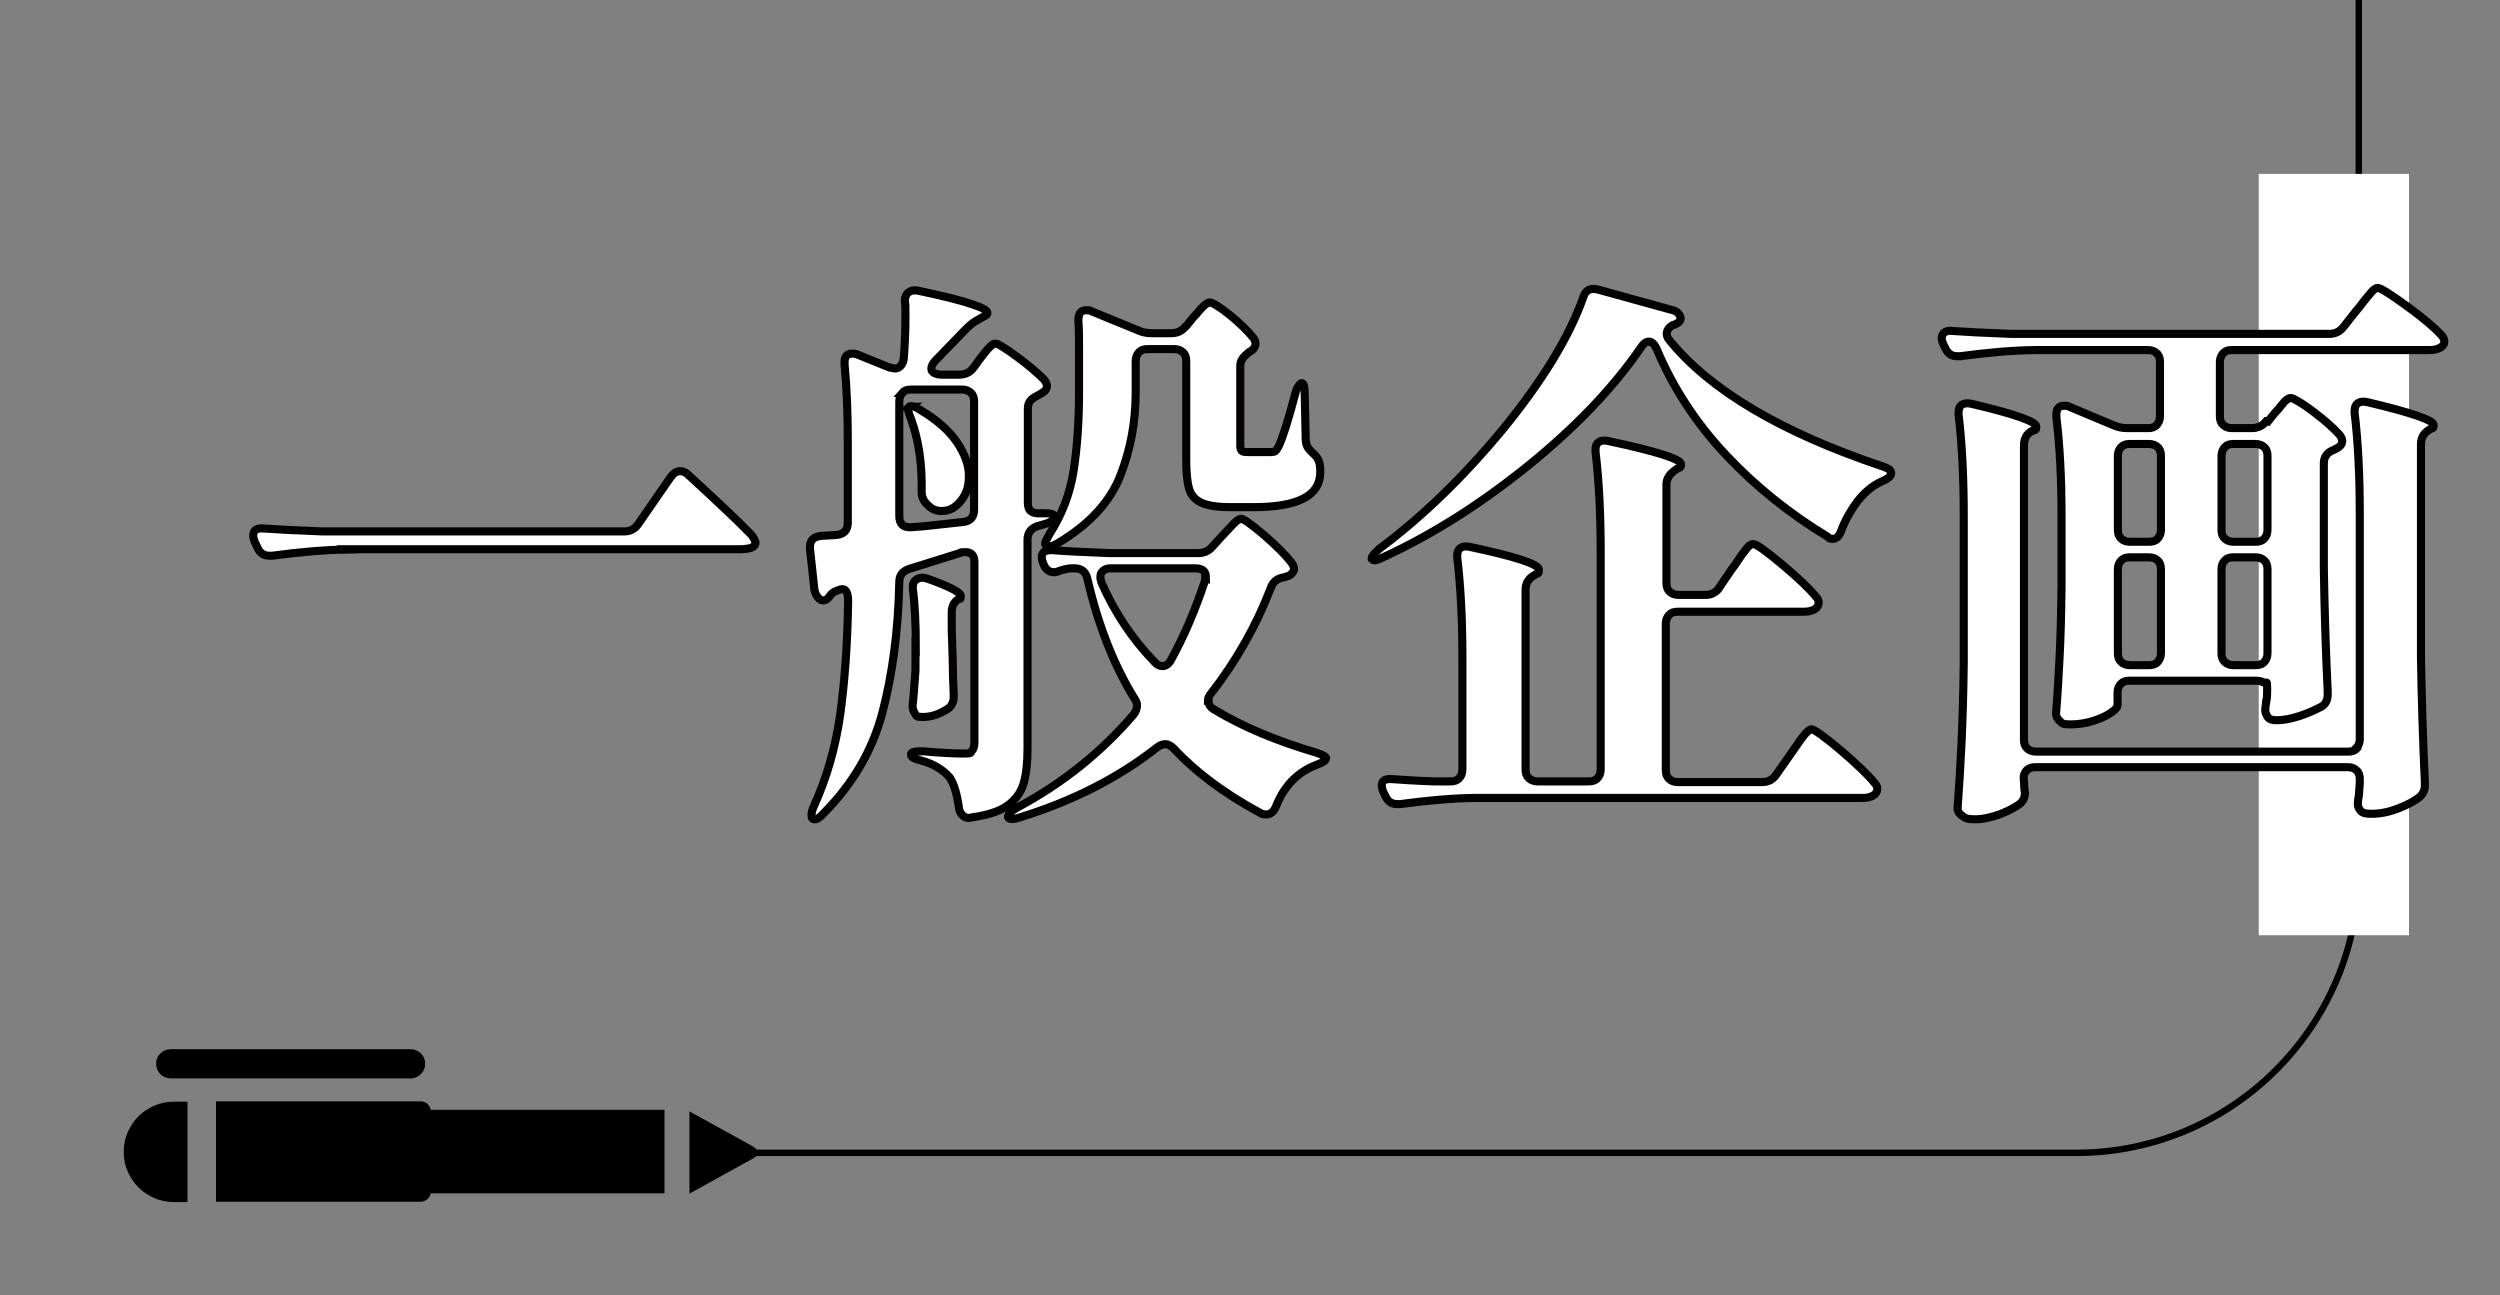 <?xml version="1.0" encoding="UTF-8"?>
<svg xmlns="http://www.w3.org/2000/svg" version="1.1" viewBox="0 0 772 400">
  <rect x="0" y="0" width="772" height="400" fill="#808080" stroke="none"/>
  <defs>
    <style>
      .cls-1 {
        fill: #fff;
      }

      .cls-2 {
        stroke-width: 2px;
      }

      .cls-2, .cls-3 {
        fill: none;
        stroke: #040000;
        stroke-miterlimit: 10;
      }

      .cls-4 {
        isolation: isolate;
      }

      .cls-3 {
        stroke-width: 2.5px;
      }
    </style>
  </defs>
  <!-- Generator: Adobe Illustrator 28.6.0, SVG Export Plug-In . SVG Version: 1.2.0 Build 709)  -->
  <g>
    <g id="_レイヤー_1" data-name="レイヤー_1">
      <g id="contents">
        <g>
          <g>
            <path d="M38.2,355.7c0,8.5,6.9,15.5,15.5,15.5h4.2v-31h-4.2c-8.5,0-15.5,6.9-15.5,15.5h0Z"/>
            <path d="M129.9,371.1c1.5,0,2.8-1.1,3.1-2.6h72.2v-25.8h-72.2c-.3-1.5-1.5-2.6-3.1-2.6h-63.2v31h63.2Z"/>
          </g>
          <path d="M232.6,354.1l-.3-.2-10.6,7.6,10.6-7.6-19.4-10.7v25.4l19.7-10.9c1.8-1,1.8-2.6,0-3.6h0Z"/>
          <path d="M131.3,328.5c0,2.5-2,4.5-4.5,4.5H52.7c-2.5,0-4.5-2-4.5-4.5s2-4.5,4.5-4.5h74.1c2.5,0,4.5,2,4.5,4.5Z"/>
        </g>
        <path class="cls-2" d="M229.3,356h411.8c48.2,0,87.3-39.1,87.3-87.3V-.5"/>
        <rect class="cls-1" x="697.5" y="53.7" width="46.4" height="235.1"/>
        <g class="cls-4">
          <g class="cls-4">
            <path class="cls-1" d="M107.1,169.7c-7.1.1-14.7.8-23,1.9h-1c-1.6,0-2.8-.8-3.5-2.3l-.9-1.9c-.3-.7-.5-1.4-.5-2.1,0-1.6,1.1-2.3,3.3-2.1,4.1.3,10.1.6,18.1.9h93.2c1.9,0,3.3-.8,4.3-2.3l10.1-14.6c.9-1.2,1.9-1.7,2.8-1.7s1.6.3,2.4,1c8.7,8,15.1,14,19.1,18.1.9.9,1.4,1.7,1.6,2.4l.2.5c0,1-.8,1.7-2.4,1.9-.5.1-1.2.2-2.1.2h-121.8Z"/>
            <path class="cls-1" d="M300.9,113.2l1.7-2.4c.5-.6,1-1.2,1.5-1.9.5-.7,1.1-1.3,1.7-1.9s1.1-.9,1.6-.9c.8,0,3,1.4,6.7,4.1,3.7,2.7,6.4,5.1,8.3,7,.6.8.9,1.5.9,1.9,0,.9-.5,1.7-1.6,2.3l-1.2.7c-1,.5-1.8,1-2.3,1.6-.5.6-.8,1.4-.8,2.4v29.1c0,1.3.3,2.2,1,2.7.7.5,1.6.7,2.8.6h1.7c1.6,0,2.5.3,2.8.9v.2c0,.5-.2.9-.7,1.2-.5.3-1.2.7-2.3,1l-2.4.7c-2,.7-3,2.1-3,4.2v64.5c0,4.4-.4,8-1.2,10.7-.8,2.7-2.4,5-4.9,6.8-2.4,1.8-6.1,3-11,3.7l-1,.2c-.8,0-1.5-.3-2.1-1-.6-.6-.9-1.4-1-2.3-.6-4.2-1.5-7.2-2.8-9.2-2.1-2.4-5-4.2-8.7-5.2-2.2-.5-3.3-1.1-3.3-1.9s1.3-1,3.8-1c5.6.5,9.7.7,12.5.7s2-.3,2.5-.8c.5-.5.8-1.4.8-2.5v-55.8c0-2.1-.9-3.1-2.8-3.1s-1,0-1.4.2l-16,5c-2,.7-3,2-3,4-.3,15.1-2.1,28.5-5.2,40.3-3.1,11.8-9.2,22.1-18.1,31.1-1.5,1.7-2.7,2.3-3.5,1.7-.2-.2-.3-.6-.3-1,0-.8.2-1.7.7-2.8,3.9-8.5,6.6-17.8,8.1-27.9,1.4-10.1,2.3-21.9,2.5-35.4,0-2.9-.8-4.1-2.3-3.7-1.6.5-2.6,1-3,1.6l-.7.9c-.5.6-1,.9-1.7.9s-1.1-.3-1.7-1c-.5-.6-.8-1.4-1-2.2l-1.4-12.9v-.3c0-2.1,1.1-3.2,3.3-3.5l4.9-.3c2.3-.2,3.5-1.5,3.5-3.8v-24.7c0-8.7-.3-16.8-1-24.2v-.7c0-1.7.8-2.6,2.3-2.6s.8.1,1.7.3l9.9,4,1.6.3c.8,0,1.4-.3,1.9-.9.5-.6.8-1.3.9-2.3.3-4.1.5-8.2.5-12.5s0-4-.2-5c0-1.3.4-2.2,1.1-2.8.8-.6,1.8-.8,3.2-.5,8,1.7,13.5,3.1,16.6,4.2,3.1,1,4.6,1.9,4.6,2.6s-.5.8-1.6,1.4l-1.2.7c-1.2.6-2.4,1.5-3.7,2.8l-9.4,9.7c-.9.9-1.4,1.8-1.4,2.6s.3,1,.9,1.4c.6.3,1.3.5,2.3.5h5.4c2,0,3.5-.8,4.5-2.3ZM278.7,121.3c-.6.6-1,1.5-1,2.7v35.3c0,2.6,1.3,3.7,3.8,3.5,2.1-.1,5.2-.4,9.4-.9l6.4-.7c2.3-.2,3.5-1.5,3.5-3.8v-33.4c0-1.2-.3-2.1-1-2.7-.6-.6-1.5-1-2.7-1h-15.8c-1.2,0-2.1.3-2.7,1ZM280.7,125.6c.1-.1.3-.2.7-.2.7,0,1.6.4,2.8,1.2,5.2,3.1,9,6.5,11.4,10.1,2.4,3.6,3.6,7,3.6,10.3s-.8,5.6-2.5,7.7c-1.7,2.1-3.6,3.1-5.8,3.1s-3.3-.7-4.7-2.1c-1-1-1.6-2.3-1.6-3.8.2-8.5-.9-16-3.3-22.6-.9-2.1-1.1-3.3-.5-3.7ZM282.8,199.8c0-7.3-.3-13.3-.9-17.9-.1-1,0-1.9.6-2.5.5-.6,1.2-1,2.2-1s.8.1,1.7.3c6.8,2.4,10.3,4.2,10.3,5.4s-.3.7-.9,1c-1.3.9-1.9,2.3-1.9,4v5.4l.3,9.2c0,2.7.1,6.2.3,10.6v1c0,1.3-.5,2.4-1.4,3.3-2.8,1.9-5.5,2.8-8,2.8s-2-.3-2.5-1c-.5-.7-.8-1.5-.8-2.4.2-1.5.5-5.2.9-11v-7.3ZM373.2,216.4c0,1.2.6,2.1,1.9,2.8,8.4,5.1,18.8,9.5,31.3,13.2,2.2.7,3.2,1.3,3.1,1.9-.1.3-.4.7-1,1-.5.3-1.2.6-2,.9-5.8,2.2-10,6.5-12.5,12.9-.7,1.6-1.7,2.4-3,2.4s-1.2-.2-1.9-.5c-11.3-6.1-20.1-12.8-26.6-19.8-.9-.9-1.8-1.4-2.6-1.4s-1.7.3-2.6,1c-11.8,9.3-25.9,16.5-42.3,21.6-2.1.7-3.3.7-3.7,0v-.3c0-.7.9-1.6,2.6-2.6,14.1-7.5,26.2-17.2,36.2-28.9.7-.9,1-1.9,1-2.8s-.3-1.3-.9-2.3c-6.1-9.9-11-22.1-14.4-36.7-.5-2.2-1.8-3.3-4-3.3h-.9c-.7,0-1.9.2-3.5.7-.7.3-1.3.5-1.9.5-1.3,0-2.3-.6-3-1.9l-.3-.7c-.3-.7-.5-1.4-.5-2.1,0-1.5,1.1-2.2,3.3-2.1,3.8.3,9.7.6,17.7.9h27.3c1.7,0,3.2-.6,4.3-1.9l3-3.3c.7-.7,1.7-1.8,3-3.2,1.3-1.4,2.3-2.2,3-2.2s3.1,1.7,7,5c3.8,3.3,6.6,6.1,8.4,8.4.6.8.9,1.5.9,2.1s-.5,1.5-1.6,2.1l-1.6.5c-2.1.3-3.4,1.5-4,3.3-4.5,11.7-10.7,22.6-18.4,32.5-.7.8-1,1.6-1,2.3ZM366.3,100.7l2.1-2.6c.5-.5,1.3-1.4,2.4-2.7,1.2-1.3,2.1-2,2.8-2s3,1.3,6.2,3.9c3.2,2.6,5.6,5,7.2,7,.5.6.7,1.2.7,1.9s-.5,1.7-1.6,2.3c-.2,0-.8.5-1.7,1.4-.9.9-1.4,1.9-1.4,2.8v24.7c0,.9.1,1.5.4,1.8.3.3,1,.4,2,.4h7.1c.6,0,1-.1,1.3-.3.3-.2.6-.7,1-1.4,1-1.9,2.8-7.3,5.2-16.4.2-.9.5-1.7,1-2.3.4-.6.7-.9,1-.9.6,0,.9,1.2.9,3.7l.3,13.6c0,.9.2,1.7.5,2.3.3.6,1,1.4,1.9,2.2.8.7,1.4,1.5,1.7,2.4.3.9.4,2,.4,3.3,0,7.2-6.8,10.8-20.5,10.8h-7.5c-3.9,0-6.9-.5-8.8-1.4-1.9-.9-3.2-2.4-3.7-4.3-.6-2-.9-5-.9-9v-30.4c0-1.2-.3-2.1-1-2.7-.6-.6-1.5-1-2.7-1h-8.2c-1.2,0-2.1.3-2.7,1-.6.6-1,1.5-1,2.7v9.6c0,9.2-1.6,17.8-4.8,25.9-3.2,8.1-9.6,15-19.2,20.7-.9.6-1.7.9-2.4,1-.7,0-1.2,0-1.4-.3l-.2-.5c0-.5.5-1.4,1.4-3,3.8-5.9,6.3-12.4,7.4-19.4,1.1-7,1.7-15.2,1.7-24.4v-13c0-3.9,0-6.9-.2-8.9v-.3c0-2.1.8-3.1,2.3-3.1s1.3.1,1.7.3l14.4,5.9c1.3.6,2.7.9,4.3.9h5.9c1.9,0,3.4-.7,4.5-2.1ZM372.4,178.3c0-1.9-1.1-2.8-3.3-2.8h-26.1c-.9,0-1.7.2-2.3.7-.6.5-.9,1.1-.9,1.9s.1.8.3,1.7c4.1,9.4,9.6,17.6,16.5,24.7.7.8,1.5,1.2,2.4,1.2s1.9-.6,2.6-1.9c4.1-7.4,7.5-15.5,10.4-24.2.1-.3.2-.8.2-1.4Z"/>
            <path class="cls-1" d="M509.1,105.5c-.8,0-1.6.6-2.3,1.7-8.5,12.4-20.1,24.6-34.8,36.5-14.7,11.9-29.7,21.4-44.9,28.4-1.9,1-3,1.2-3.5.5v-.3c0-.5.8-1.4,2.3-2.8,13.3-9.9,26.1-22.3,38.4-37.2,12.2-15,20.4-28.5,24.6-40.5.7-2.2,2.2-3,4.5-2.4l22.8,6.3c.8.1,1.5.5,2,1,.5.6.8,1.2.8,1.7s-.5,1.2-1.4,1.6l-.3.2c-.7.1-1.3.4-1.8,1-.5.5-.8,1.1-.8,1.8s.2,1.3.7,1.9c12.5,15.5,34.4,28.5,65.6,39,1,.3,1.8.7,2.3,1,.5.3.7.8.7,1.2,0,.9-1,1.8-3,2.6-2.8,1.3-5.2,3.3-7.4,6.1-2.1,2.8-3.8,5.8-5,9-.6,1.7-1.5,2.6-2.6,2.6s-1.2-.2-1.7-.7c-11.7-7.1-22.2-15.5-31.4-25.3-9.2-9.8-16.3-20.7-21.3-32.6-.7-1.5-1.5-2.3-2.4-2.3ZM530.8,181.6l3.8-5.6c.7-.9,1.6-2.1,2.6-3.7,1-1.5,1.9-2.6,2.5-3.3.6-.7,1.2-1,1.7-1,.9,0,3.9,2.1,8.9,6.3,5,4.2,8.5,7.5,10.4,9.9.6.6.9,1.2.9,1.9s-.3,1.3-1,1.9c-.9.6-2.1.9-3.5.9h-39c-1.2,0-2.1.3-2.7,1s-1,1.5-1,2.7v45.2c0,1.2.3,2.1,1,2.7.6.6,1.5,1,2.7,1h26.1c1.9,0,3.3-.8,4.3-2.3l4-5.7,2.1-3c.9-1.4,1.8-2.6,2.7-3.7.9-1,1.5-1.6,2-1.6.9,0,3.9,2.1,9,6.4,5,4.3,8.6,7.7,10.5,10.1.6.6.9,1.2.9,1.9s-.3,1.4-1,1.9c-.9.6-2,.9-3.3.9h-120c-7.1.1-14.7.8-23,1.9h-1c-1.6,0-2.8-.8-3.5-2.3l-.7-1.4c-.3-.7-.5-1.4-.5-2.1,0-1.5,1.1-2.1,3.3-1.9,2.8.2,7.1.5,12.9.7h5c1.2,0,2.1-.3,2.7-1,.6-.6,1-1.5,1-2.7v-34.1c0-11.7-.5-22.2-1.6-31.3v-.7c0-1,.3-1.8,1-2.3.7-.5,1.7-.6,3-.3,14.1,3,21.2,5.3,21.2,7s-.4,1-1.2,1.6l-.5.3c-1.6,1-2.4,2.5-2.4,4.3v55.5c0,1.2.3,2.1,1,2.7s1.5,1,2.7,1h15.8c1.2,0,2.1-.3,2.7-1,.6-.6,1-1.5,1-2.7v-66.8c0-11.7-.5-22.2-1.6-31.3v-.7c0-1,.3-1.8,1-2.3.7-.5,1.7-.6,3-.3,15,3.2,22.4,5.6,22.4,7.1s-.5.9-1.4,1.6l-.7.5c-1.6,1.2-2.4,2.6-2.4,4.3v30.3c0,1.2.3,2.1,1,2.7.6.6,1.5,1,2.7,1h8.4c1.9,0,3.3-.8,4.3-2.3Z"/>
            <path class="cls-1" d="M700.3,130.2l2.1-2.6c.6-.6,1.4-1.5,2.4-2.8,1-1.3,1.9-1.9,2.6-1.9s3.2,1.4,6.8,4.1c3.6,2.7,6.3,5.1,8.2,7.2.6.8.9,1.5.9,1.9,0,.9-.5,1.7-1.6,2.3l-1,.5c-2.1.8-3.1,2.2-3.1,4.2v32.5c.2,12.8.6,25.5,1.2,38.1v.7c0,1.7-.6,3-1.9,3.8-1.9,1-4.1,2-6.8,2.9-2.7.9-5,1.3-7,1.3s-2.6-.5-3.1-1.4c-.3-.6-.5-1.2-.5-1.7s.1-1.2.3-2.6v-.2c.2-.2.3-1.6.3-4.2s-.3-1.1-1-1.5c-.6-.4-1.5-.6-2.7-.6h-38.8c-1.2,0-2.1.3-2.7,1-.6.6-1,1.5-1,2.7v3.8c0,.7-.7,1.5-2.2,2.5-1.5,1-3.3,1.8-5.6,2.5-2.3.7-4.6,1-6.9,1s-2.3-.3-3.1-1c-.8-.7-1.2-1.5-1.2-2.4.5-5.9.8-11.7,1.1-17.5.3-5.7.5-13,.6-21.8v-21.6c0-11.4-.5-21.6-1.6-30.6v-.7c0-1.9.8-2.8,2.3-2.8s1.3.1,1.7.3l13.6,5.7c1.3.6,2.7.9,4.3.9h6.4c1.2,0,2.1-.3,2.7-1s1-1.5,1-2.7v-16.7c0-1.2-.3-2.1-1-2.7-.6-.6-1.5-1-2.7-1h-35c-7.1.1-14.7.8-23,1.9h-1c-1.6,0-2.8-.8-3.5-2.3l-.7-1.4c-.3-.7-.5-1.3-.5-1.9s.3-1.4.9-1.8c.6-.4,1.4-.5,2.4-.4,4.1.3,10.1.6,18.1.9h98.3c1.9,0,3.4-.8,4.5-2.3l3.7-4.7c.8-.9,1.6-1.9,2.4-3,.8-1,1.6-2,2.4-2.9.8-.9,1.4-1.3,1.9-1.3.9,0,3.9,1.9,9,5.6,5.1,3.7,8.6,6.7,10.6,8.9.7.7,1,1.4,1,2.1s-.3,1.2-1,1.7c-.9.6-2.1.9-3.5.9h-61.1c-1.2,0-2.1.3-2.7,1s-1,1.5-1,2.7v16.7c0,1.2.3,2.1,1,2.7.6.6,1.5,1,2.7,1h6.1c1.9,0,3.4-.7,4.5-2.1ZM727.7,230.9c.6-.6,1-1.5,1-2.7v-69.4c0-11.7-.5-22.2-1.6-31.3v-.7c0-1,.3-1.8,1-2.3.7-.5,1.7-.6,3-.3,13.6,3.2,20.4,5.6,20.4,7s-.4.9-1.2,1.4l-.3.2c-1.6,1-2.4,2.5-2.4,4.3v66.1c.2,12.5.6,25.3,1.2,38.4v1c0,1.3-.5,2.4-1.4,3.3-1.6,1.4-3.9,2.6-6.7,3.7-2.8,1.1-5.6,1.7-8.3,1.7s-3.2-.5-3.8-1.4c-.3-.5-.5-1-.5-1.7s.1-1.3.3-2.4c0-.3.1-1.7.3-4v-1.2c0-1.2-.3-2.1-1-2.7-.6-.6-1.5-1-2.7-1h-96.4c-1.2,0-2.1.3-2.7.9-.6.6-1,1.4-1,2.4.1.9.2,2,.2,3.1l.2,1.6c0,1.2-.4,2.1-1.2,3-1.5,1.3-3.7,2.4-6.4,3.5-2.8,1-5.4,1.6-7.8,1.6s-2.9-.3-3.9-1c-1-.7-1.5-1.5-1.5-2.4.5-6.8.9-13.5,1.2-19.9.3-6.4.6-14.9.7-25.3v-45.1c0-11.7-.5-22.2-1.6-31.3v-.7c0-1,.3-1.8,1-2.3.7-.5,1.7-.6,3-.3,13.3,3.1,20,5.5,20,7s-.4.9-1.2,1.4h-.2c-1.6.9-2.4,2.4-2.4,4.5v90.8c0,1.2.3,2.1,1,2.7.6.6,1.5,1,2.7,1h96.4c1.2,0,2.1-.3,2.7-1ZM666.3,166.3c.6-.6,1-1.5,1-2.7v-22.8c0-1.2-.3-2.1-1-2.7-.6-.6-1.5-1-2.7-1h-5.9c-1.2,0-2.1.3-2.7,1-.6.6-1,1.5-1,2.7v22.8c0,1.2.3,2.1,1,2.7.6.6,1.5,1,2.7,1h5.9c1.2,0,2.1-.3,2.7-1ZM666.3,173.1c-.6-.6-1.5-1-2.7-1h-5.9c-1.2,0-2.1.3-2.7,1-.6.6-1,1.5-1,2.7v25.9c0,1.2.3,2.1,1,2.7.6.6,1.5,1,2.7,1h5.9c1.2,0,2.1-.3,2.7-1s1-1.5,1-2.7v-25.9c0-1.2-.3-2.1-1-2.7ZM699.2,166.3c.6-.6,1-1.5,1-2.7v-22.8c0-1.2-.3-2.1-1-2.7-.6-.6-1.5-1-2.7-1h-6.8c-1.2,0-2.1.3-2.7,1s-1,1.5-1,2.7v22.8c0,1.2.3,2.1,1,2.7.6.6,1.5,1,2.7,1h6.8c1.2,0,2.1-.3,2.7-1ZM687,173.1c-.6.6-1,1.5-1,2.7v25.9c0,1.2.3,2.1,1,2.7.6.6,1.5,1,2.7,1h6.8c1.2,0,2.1-.3,2.7-1,.6-.6,1-1.5,1-2.7v-25.9c0-1.2-.3-2.1-1-2.7-.6-.6-1.5-1-2.7-1h-6.8c-1.2,0-2.1.3-2.7,1Z"/>
          </g>
          <g class="cls-4">
            <path class="cls-3" d="M107.1,169.7c-7.1.1-14.7.8-23,1.9h-1c-1.6,0-2.8-.8-3.5-2.3l-.9-1.9c-.3-.7-.5-1.4-.5-2.1,0-1.6,1.1-2.3,3.3-2.1,4.1.3,10.1.6,18.1.9h93.2c1.9,0,3.3-.8,4.3-2.3l10.1-14.6c.9-1.2,1.9-1.7,2.8-1.7s1.6.3,2.4,1c8.7,8,15.1,14,19.1,18.1.9.9,1.4,1.7,1.6,2.4l.2.5c0,1-.8,1.7-2.4,1.9-.5.1-1.2.2-2.1.2h-121.8Z"/>
            <path class="cls-3" d="M300.9,113.2l1.7-2.4c.5-.6,1-1.2,1.5-1.9.5-.7,1.1-1.3,1.7-1.9s1.1-.9,1.6-.9c.8,0,3,1.4,6.7,4.1,3.7,2.7,6.4,5.1,8.3,7,.6.8.9,1.5.9,1.9,0,.9-.5,1.7-1.6,2.3l-1.2.7c-1,.5-1.8,1-2.3,1.6-.5.6-.8,1.4-.8,2.4v29.1c0,1.3.3,2.2,1,2.7.7.5,1.6.7,2.8.6h1.7c1.6,0,2.5.3,2.8.9v.2c0,.5-.2.9-.7,1.2-.5.3-1.2.7-2.3,1l-2.4.7c-2,.7-3,2.1-3,4.2v64.5c0,4.4-.4,8-1.2,10.7-.8,2.7-2.4,5-4.9,6.8-2.4,1.8-6.1,3-11,3.7l-1,.2c-.8,0-1.5-.3-2.1-1-.6-.6-.9-1.4-1-2.3-.6-4.2-1.5-7.2-2.8-9.2-2.1-2.4-5-4.2-8.7-5.2-2.2-.5-3.3-1.1-3.3-1.9s1.3-1,3.8-1c5.6.5,9.7.7,12.5.7s2-.3,2.5-.8c.5-.5.8-1.4.8-2.5v-55.8c0-2.1-.9-3.1-2.8-3.1s-1,0-1.4.2l-16,5c-2,.7-3,2-3,4-.3,15.1-2.1,28.5-5.2,40.3-3.1,11.8-9.2,22.1-18.1,31.1-1.5,1.7-2.7,2.3-3.5,1.7-.2-.2-.3-.6-.3-1,0-.8.2-1.7.7-2.8,3.9-8.5,6.6-17.8,8.1-27.9,1.4-10.1,2.3-21.9,2.5-35.4,0-2.9-.8-4.1-2.3-3.7-1.6.5-2.6,1-3,1.6l-.7.9c-.5.6-1,.9-1.7.9s-1.1-.3-1.7-1c-.5-.6-.8-1.4-1-2.2l-1.4-12.9v-.3c0-2.1,1.1-3.2,3.3-3.5l4.9-.3c2.3-.2,3.5-1.5,3.5-3.8v-24.7c0-8.7-.3-16.8-1-24.2v-.7c0-1.7.8-2.6,2.3-2.6s.8.1,1.7.3l9.9,4,1.6.3c.8,0,1.4-.3,1.9-.9.5-.6.8-1.3.9-2.3.3-4.1.5-8.2.5-12.5s0-4-.2-5c0-1.3.4-2.2,1.1-2.8.8-.6,1.8-.8,3.2-.5,8,1.7,13.5,3.1,16.6,4.2,3.1,1,4.6,1.9,4.6,2.6s-.5.8-1.6,1.4l-1.2.7c-1.2.6-2.4,1.5-3.7,2.8l-9.4,9.7c-.9.9-1.4,1.8-1.4,2.6s.3,1,.9,1.4c.6.3,1.3.5,2.3.5h5.4c2,0,3.5-.8,4.5-2.3ZM278.7,121.3c-.6.6-1,1.5-1,2.7v35.3c0,2.6,1.3,3.7,3.8,3.5,2.1-.1,5.2-.4,9.4-.9l6.4-.7c2.3-.2,3.5-1.5,3.5-3.8v-33.4c0-1.2-.3-2.1-1-2.7-.6-.6-1.5-1-2.7-1h-15.8c-1.2,0-2.1.3-2.7,1ZM280.7,125.6c.1-.1.3-.2.7-.2.7,0,1.6.4,2.8,1.2,5.2,3.1,9,6.5,11.4,10.1,2.4,3.6,3.6,7,3.6,10.3s-.8,5.6-2.5,7.7c-1.7,2.1-3.6,3.1-5.8,3.1s-3.3-.7-4.7-2.1c-1-1-1.6-2.3-1.6-3.8.2-8.5-.9-16-3.3-22.6-.9-2.1-1.1-3.3-.5-3.7ZM282.8,199.8c0-7.3-.3-13.3-.9-17.9-.1-1,0-1.9.6-2.5.5-.6,1.2-1,2.2-1s.8.1,1.7.3c6.8,2.4,10.3,4.2,10.3,5.4s-.3.7-.9,1c-1.3.9-1.9,2.3-1.9,4v5.4l.3,9.2c0,2.7.1,6.2.3,10.6v1c0,1.3-.5,2.4-1.4,3.3-2.8,1.9-5.5,2.8-8,2.8s-2-.3-2.5-1c-.5-.7-.8-1.5-.8-2.4.2-1.5.5-5.2.9-11v-7.3ZM373.2,216.4c0,1.2.6,2.1,1.9,2.8,8.4,5.1,18.8,9.5,31.3,13.2,2.2.7,3.2,1.3,3.1,1.9-.1.3-.4.7-1,1-.5.3-1.2.6-2,.9-5.8,2.2-10,6.5-12.5,12.9-.7,1.6-1.7,2.4-3,2.4s-1.2-.2-1.9-.5c-11.3-6.1-20.1-12.8-26.6-19.8-.9-.9-1.8-1.4-2.6-1.4s-1.7.3-2.6,1c-11.8,9.3-25.9,16.5-42.3,21.6-2.1.7-3.3.7-3.7,0v-.3c0-.7.9-1.6,2.6-2.6,14.1-7.5,26.2-17.2,36.2-28.9.7-.9,1-1.9,1-2.8s-.3-1.3-.9-2.3c-6.1-9.9-11-22.1-14.4-36.7-.5-2.2-1.8-3.3-4-3.3h-.9c-.7,0-1.9.2-3.5.7-.7.3-1.3.5-1.9.5-1.3,0-2.3-.6-3-1.9l-.3-.7c-.3-.7-.5-1.4-.5-2.1,0-1.5,1.1-2.2,3.3-2.1,3.8.3,9.7.6,17.7.9h27.3c1.7,0,3.2-.6,4.3-1.9l3-3.3c.7-.7,1.7-1.8,3-3.2,1.3-1.4,2.3-2.2,3-2.2s3.1,1.7,7,5c3.8,3.3,6.6,6.1,8.4,8.4.6.8.9,1.5.9,2.1s-.5,1.5-1.6,2.1l-1.6.5c-2.1.3-3.4,1.5-4,3.3-4.5,11.7-10.7,22.6-18.4,32.5-.7.8-1,1.6-1,2.3ZM366.3,100.7l2.1-2.6c.5-.5,1.3-1.4,2.4-2.7,1.2-1.3,2.1-2,2.8-2s3,1.3,6.2,3.9c3.2,2.6,5.6,5,7.2,7,.5.6.7,1.2.7,1.9s-.5,1.7-1.6,2.3c-.2,0-.8.5-1.7,1.4-.9.9-1.4,1.9-1.4,2.8v24.7c0,.9.1,1.5.4,1.8.3.3,1,.4,2,.4h7.1c.6,0,1-.1,1.3-.3.3-.2.6-.7,1-1.4,1-1.9,2.8-7.3,5.2-16.4.2-.9.5-1.7,1-2.3.4-.6.7-.9,1-.9.6,0,.9,1.2.9,3.7l.3,13.6c0,.9.2,1.7.5,2.3.3.6,1,1.4,1.9,2.2.8.7,1.4,1.5,1.7,2.4.3.9.4,2,.4,3.3,0,7.2-6.8,10.8-20.5,10.8h-7.5c-3.9,0-6.9-.5-8.8-1.4-1.9-.9-3.2-2.4-3.7-4.3-.6-2-.9-5-.9-9v-30.4c0-1.2-.3-2.1-1-2.7-.6-.6-1.5-1-2.7-1h-8.2c-1.2,0-2.1.3-2.7,1-.6.6-1,1.5-1,2.7v9.6c0,9.2-1.6,17.8-4.8,25.9-3.2,8.1-9.6,15-19.2,20.7-.9.6-1.7.9-2.4,1-.7,0-1.2,0-1.4-.3l-.2-.5c0-.5.5-1.4,1.4-3,3.8-5.9,6.3-12.4,7.4-19.4,1.1-7,1.7-15.2,1.7-24.4v-13c0-3.9,0-6.9-.2-8.9v-.3c0-2.1.8-3.1,2.3-3.1s1.3.1,1.7.3l14.4,5.9c1.3.6,2.7.9,4.3.9h5.9c1.9,0,3.4-.7,4.5-2.1ZM372.4,178.3c0-1.9-1.1-2.8-3.3-2.8h-26.1c-.9,0-1.7.2-2.3.7-.6.5-.9,1.1-.9,1.9s.1.8.3,1.7c4.1,9.4,9.6,17.6,16.5,24.7.7.8,1.5,1.2,2.4,1.2s1.9-.6,2.6-1.9c4.1-7.4,7.5-15.5,10.4-24.2.1-.3.2-.8.2-1.4Z"/>
            <path class="cls-3" d="M509.1,105.5c-.8,0-1.6.6-2.3,1.7-8.5,12.4-20.1,24.6-34.8,36.5-14.7,11.9-29.7,21.4-44.9,28.4-1.9,1-3,1.2-3.5.5v-.3c0-.5.8-1.4,2.3-2.8,13.3-9.9,26.1-22.3,38.4-37.2,12.2-15,20.4-28.5,24.6-40.5.7-2.2,2.2-3,4.5-2.4l22.8,6.3c.8.1,1.5.5,2,1,.5.6.8,1.2.8,1.7s-.5,1.2-1.4,1.6l-.3.2c-.7.1-1.3.4-1.8,1-.5.5-.8,1.1-.8,1.8s.2,1.3.7,1.9c12.5,15.5,34.4,28.5,65.6,39,1,.3,1.8.7,2.3,1,.5.3.7.8.7,1.2,0,.9-1,1.8-3,2.6-2.8,1.3-5.2,3.3-7.4,6.1-2.1,2.8-3.8,5.8-5,9-.6,1.7-1.5,2.6-2.6,2.6s-1.2-.2-1.7-.7c-11.7-7.1-22.2-15.5-31.4-25.3-9.2-9.8-16.3-20.7-21.3-32.6-.7-1.5-1.5-2.3-2.4-2.3ZM530.8,181.6l3.8-5.6c.7-.9,1.6-2.1,2.6-3.7,1-1.5,1.9-2.6,2.5-3.3.6-.7,1.2-1,1.7-1,.9,0,3.9,2.1,8.9,6.3,5,4.2,8.5,7.5,10.4,9.9.6.6.9,1.2.9,1.9s-.3,1.3-1,1.9c-.9.6-2.1.9-3.5.9h-39c-1.2,0-2.1.3-2.7,1s-1,1.5-1,2.7v45.2c0,1.2.3,2.1,1,2.7.6.6,1.5,1,2.7,1h26.1c1.9,0,3.3-.8,4.3-2.3l4-5.7,2.1-3c.9-1.4,1.8-2.6,2.7-3.7.9-1,1.5-1.6,2-1.6.9,0,3.9,2.1,9,6.4,5,4.3,8.6,7.7,10.5,10.1.6.6.9,1.2.9,1.9s-.3,1.4-1,1.9c-.9.6-2,.9-3.3.9h-120c-7.1.1-14.7.8-23,1.9h-1c-1.6,0-2.8-.8-3.5-2.3l-.7-1.4c-.3-.7-.5-1.4-.5-2.1,0-1.5,1.1-2.1,3.3-1.9,2.8.2,7.1.5,12.9.7h5c1.2,0,2.1-.3,2.7-1,.6-.6,1-1.5,1-2.7v-34.1c0-11.7-.5-22.2-1.6-31.3v-.7c0-1,.3-1.8,1-2.3.7-.5,1.7-.6,3-.3,14.1,3,21.2,5.3,21.2,7s-.4,1-1.2,1.6l-.5.3c-1.6,1-2.4,2.5-2.4,4.3v55.5c0,1.2.3,2.1,1,2.7s1.5,1,2.7,1h15.8c1.2,0,2.1-.3,2.7-1,.6-.6,1-1.5,1-2.7v-66.8c0-11.7-.5-22.2-1.6-31.3v-.7c0-1,.3-1.8,1-2.3.7-.5,1.7-.6,3-.3,15,3.2,22.4,5.6,22.4,7.1s-.5.9-1.4,1.6l-.7.5c-1.6,1.2-2.4,2.6-2.4,4.3v30.3c0,1.2.3,2.1,1,2.7.6.6,1.5,1,2.7,1h8.4c1.9,0,3.3-.8,4.3-2.3Z"/>
            <path class="cls-3" d="M700.3,130.2l2.1-2.6c.6-.6,1.4-1.5,2.4-2.8,1-1.3,1.9-1.9,2.6-1.9s3.2,1.4,6.8,4.1c3.6,2.7,6.3,5.1,8.2,7.2.6.8.9,1.5.9,1.9,0,.9-.5,1.7-1.6,2.3l-1,.5c-2.1.8-3.1,2.2-3.1,4.2v32.5c.2,12.8.6,25.5,1.2,38.1v.7c0,1.7-.6,3-1.9,3.8-1.9,1-4.1,2-6.8,2.9-2.7.9-5,1.3-7,1.3s-2.6-.5-3.1-1.4c-.3-.6-.5-1.2-.5-1.7s.1-1.2.3-2.6v-.2c.2-.2.3-1.6.3-4.2s-.3-1.1-1-1.5c-.6-.4-1.5-.6-2.7-.6h-38.8c-1.2,0-2.1.3-2.7,1-.6.6-1,1.5-1,2.7v3.8c0,.7-.7,1.5-2.2,2.5-1.5,1-3.3,1.8-5.6,2.5-2.3.7-4.6,1-6.9,1s-2.3-.3-3.1-1c-.8-.7-1.2-1.5-1.2-2.4.5-5.9.8-11.7,1.1-17.5.3-5.7.5-13,.6-21.8v-21.6c0-11.4-.5-21.6-1.6-30.6v-.7c0-1.9.8-2.8,2.3-2.8s1.3.1,1.7.3l13.6,5.7c1.3.6,2.7.9,4.3.9h6.4c1.2,0,2.1-.3,2.7-1s1-1.5,1-2.7v-16.7c0-1.2-.3-2.1-1-2.7-.6-.6-1.5-1-2.7-1h-35c-7.1.1-14.7.8-23,1.9h-1c-1.6,0-2.8-.8-3.5-2.3l-.7-1.4c-.3-.7-.5-1.3-.5-1.9s.3-1.4.9-1.8c.6-.4,1.4-.5,2.4-.4,4.1.3,10.1.6,18.1.9h98.3c1.9,0,3.4-.8,4.5-2.3l3.7-4.7c.8-.9,1.6-1.9,2.4-3,.8-1,1.6-2,2.4-2.9.8-.9,1.4-1.3,1.9-1.3.9,0,3.9,1.9,9,5.6,5.1,3.7,8.6,6.7,10.6,8.9.7.7,1,1.4,1,2.1s-.3,1.2-1,1.7c-.9.6-2.1.9-3.5.9h-61.1c-1.2,0-2.1.3-2.7,1s-1,1.5-1,2.7v16.7c0,1.2.3,2.1,1,2.7.6.6,1.5,1,2.7,1h6.1c1.9,0,3.4-.7,4.5-2.1ZM727.7,230.9c.6-.6,1-1.5,1-2.7v-69.4c0-11.7-.5-22.2-1.6-31.3v-.7c0-1,.3-1.8,1-2.3.7-.5,1.7-.6,3-.3,13.6,3.2,20.4,5.6,20.4,7s-.4.9-1.2,1.4l-.3.2c-1.6,1-2.4,2.5-2.4,4.3v66.1c.2,12.5.6,25.3,1.2,38.4v1c0,1.3-.5,2.4-1.4,3.3-1.6,1.4-3.9,2.6-6.7,3.7-2.8,1.1-5.6,1.7-8.3,1.7s-3.2-.5-3.8-1.4c-.3-.5-.5-1-.5-1.7s.1-1.3.3-2.4c0-.3.1-1.7.3-4v-1.2c0-1.2-.3-2.1-1-2.7-.6-.6-1.5-1-2.7-1h-96.4c-1.2,0-2.1.3-2.7.9-.6.6-1,1.4-1,2.4.1.9.2,2,.2,3.1l.2,1.6c0,1.2-.4,2.1-1.2,3-1.5,1.3-3.7,2.4-6.4,3.5-2.8,1-5.4,1.6-7.8,1.6s-2.9-.3-3.9-1c-1-.7-1.5-1.5-1.5-2.4.5-6.8.9-13.5,1.2-19.9.3-6.4.6-14.9.7-25.3v-45.1c0-11.7-.5-22.2-1.6-31.3v-.7c0-1,.3-1.8,1-2.3.7-.5,1.7-.6,3-.3,13.3,3.1,20,5.5,20,7s-.4.9-1.2,1.4h-.2c-1.6.9-2.4,2.4-2.4,4.5v90.8c0,1.2.3,2.1,1,2.7.6.6,1.5,1,2.7,1h96.4c1.2,0,2.1-.3,2.7-1ZM666.3,166.3c.6-.6,1-1.5,1-2.7v-22.8c0-1.2-.3-2.1-1-2.7-.6-.6-1.5-1-2.7-1h-5.9c-1.2,0-2.1.3-2.7,1-.6.6-1,1.5-1,2.7v22.8c0,1.2.3,2.1,1,2.7.6.6,1.5,1,2.7,1h5.9c1.2,0,2.1-.3,2.7-1ZM666.3,173.1c-.6-.6-1.5-1-2.7-1h-5.9c-1.2,0-2.1.3-2.7,1-.6.6-1,1.5-1,2.7v25.9c0,1.2.3,2.1,1,2.7.6.6,1.5,1,2.7,1h5.9c1.2,0,2.1-.3,2.7-1s1-1.5,1-2.7v-25.9c0-1.2-.3-2.1-1-2.7ZM699.2,166.3c.6-.6,1-1.5,1-2.7v-22.8c0-1.2-.3-2.1-1-2.7-.6-.6-1.5-1-2.7-1h-6.8c-1.2,0-2.1.3-2.7,1s-1,1.5-1,2.7v22.8c0,1.2.3,2.1,1,2.7.6.6,1.5,1,2.7,1h6.8c1.2,0,2.1-.3,2.7-1ZM687,173.1c-.6.6-1,1.5-1,2.7v25.9c0,1.2.3,2.1,1,2.7.6.6,1.5,1,2.7,1h6.8c1.2,0,2.1-.3,2.7-1,.6-.6,1-1.5,1-2.7v-25.9c0-1.2-.3-2.1-1-2.7-.6-.6-1.5-1-2.7-1h-6.8c-1.2,0-2.1.3-2.7,1Z"/>
          </g>
        </g>
      </g>
    </g>
  </g>
</svg>